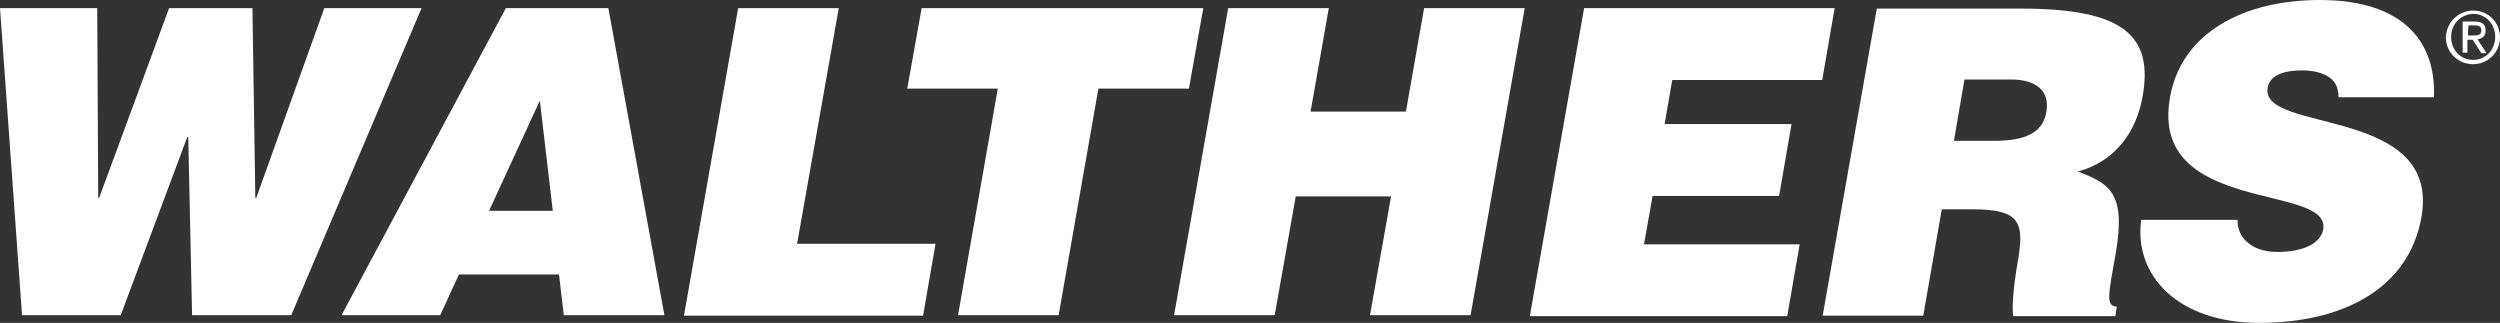 <?xml version="1.0" encoding="utf-8"?>
<!-- Generator: Adobe Illustrator 19.1.0, SVG Export Plug-In . SVG Version: 6.00 Build 0)  -->
<svg version="1.1" id="Layer_1" xmlns="http://www.w3.org/2000/svg" xmlns:xlink="http://www.w3.org/1999/xlink" x="0px" y="0px"
	 viewBox="-32.7 362.8 521.9 67.4" style="enable-background:new -32.7 362.8 521.9 67.4;" xml:space="preserve">
<rect x="-32.7" y="362.8" width="521.9" height="67.4" fill="#333333" stroke="none"/>
<style type="text/css">
	.st0{fill:#FFFFFF;}
</style>
<g>
	<g>
		<path class="st0" d="M20.6,404.1h0.2L35,364.5h20.3l-27.2,64.1H7.4l-0.8-37.2H6.4l-13.9,37.2h-20.6l-4.6-64.1h20.3l0.2,39.6h0.2
			l14.6-39.6H20L20.6,404.1z"/>
		<path class="st0" d="M38.6,428.6l34.3-64.1h21.4l11.7,64.1H85l-1-8.5H63.1l-3.9,8.5H38.6z M80,383.8l-10.6,23h13.3L80,383.8z"/>
		<path class="st0" d="M110.1,428.6l11.3-64.1h21l-8.7,49.2h28.9l-2.6,15h-49.9V428.6z"/>
		<path class="st0" d="M159.7,364.5h58.8l-3,16.8h-18.9l-8.3,47.3h-21l8.3-47.3h-18.9L159.7,364.5z"/>
		<path class="st0" d="M212.4,428.6l11.3-64.1h21l-3.8,21.6h19.9l3.8-21.6h21l-11.3,64.1h-21l4.4-24.8h-19.9l-4.4,24.8H212.4z"/>
		<path class="st0" d="M286.7,428.6l11.3-64.1h52.3l-2.6,15h-31.3l-1.6,9.2h26.5l-2.6,15h-26.4l-1.8,10.1H343l-2.6,15h-53.7V428.6z"
			/>
		<path class="st0" d="M372.7,406.3l-3.9,22.4h-21l11.3-64.1h30.3c21.4,0,27.4,5.8,25.2,18.3c-1.3,7.4-5.7,13.6-13.5,15.7
			c6.3,2.5,10.1,4.1,7.9,17c-1.5,8.4-2.2,11.2,0.2,11.2l-0.3,2h-21.3c-0.3-1.4-0.1-5.5,0.9-11.2c1.5-8.4,0.5-11.1-9.3-11.1h-6.5
			V406.3z M375.2,392.2h8.3c6.5,0,10.3-1.6,11-6.1c0.8-4.5-2.4-6.7-7.3-6.7h-9.8L375.2,392.2z"/>
		<path class="st0" d="M455.5,383.1c0-2.2-0.9-3.6-2.3-4.4c-1.4-0.8-3.2-1.2-5.2-1.2c-4.6,0-6.9,1.3-7.3,3.6
			c-1.7,9.6,36.2,3.7,32.1,27c-2.6,14.9-16.3,22.1-33.9,22.1c-16.9,0-26.2-9.9-24.6-21.5h20.1c0,2.3,1,4,2.6,5.1
			c1.5,1.1,3.6,1.6,5.7,1.6c5.3,0,9-1.7,9.6-4.7c1.7-9.7-36.3-3-32-27.5c2.3-13.5,15.3-20.4,31.3-20.4c17.8,0,24.3,9.1,23.8,20.3
			H455.5z"/>
	</g>
</g>
<g>
	<path class="st0" d="M483.6,365c3.1,0,5.6,2.4,5.6,5.6c0,3.2-2.6,5.6-5.6,5.6c-3.1,0-5.7-2.4-5.7-5.6
		C478,367.4,480.6,365,483.6,365z M483.6,375.3c2.6,0,4.6-2.1,4.6-4.8c0-2.7-2-4.8-4.6-4.8c-2.6,0.1-4.6,2.1-4.6,4.8
		C479,373.3,481,375.3,483.6,375.3z M481.4,367.3h2.5c1.6,0,2.3,0.6,2.3,1.9c0,1.2-0.8,1.7-1.7,1.8l1.9,2.9h-1.1l-1.8-2.8h-1.1v2.7
		h-1L481.4,367.3L481.4,367.3z M482.5,370.2h1.1c0.9,0,1.7,0,1.7-1.1c0-0.9-0.8-1-1.4-1h-1.3L482.5,370.2L482.5,370.2z"/>
</g>
</svg>
